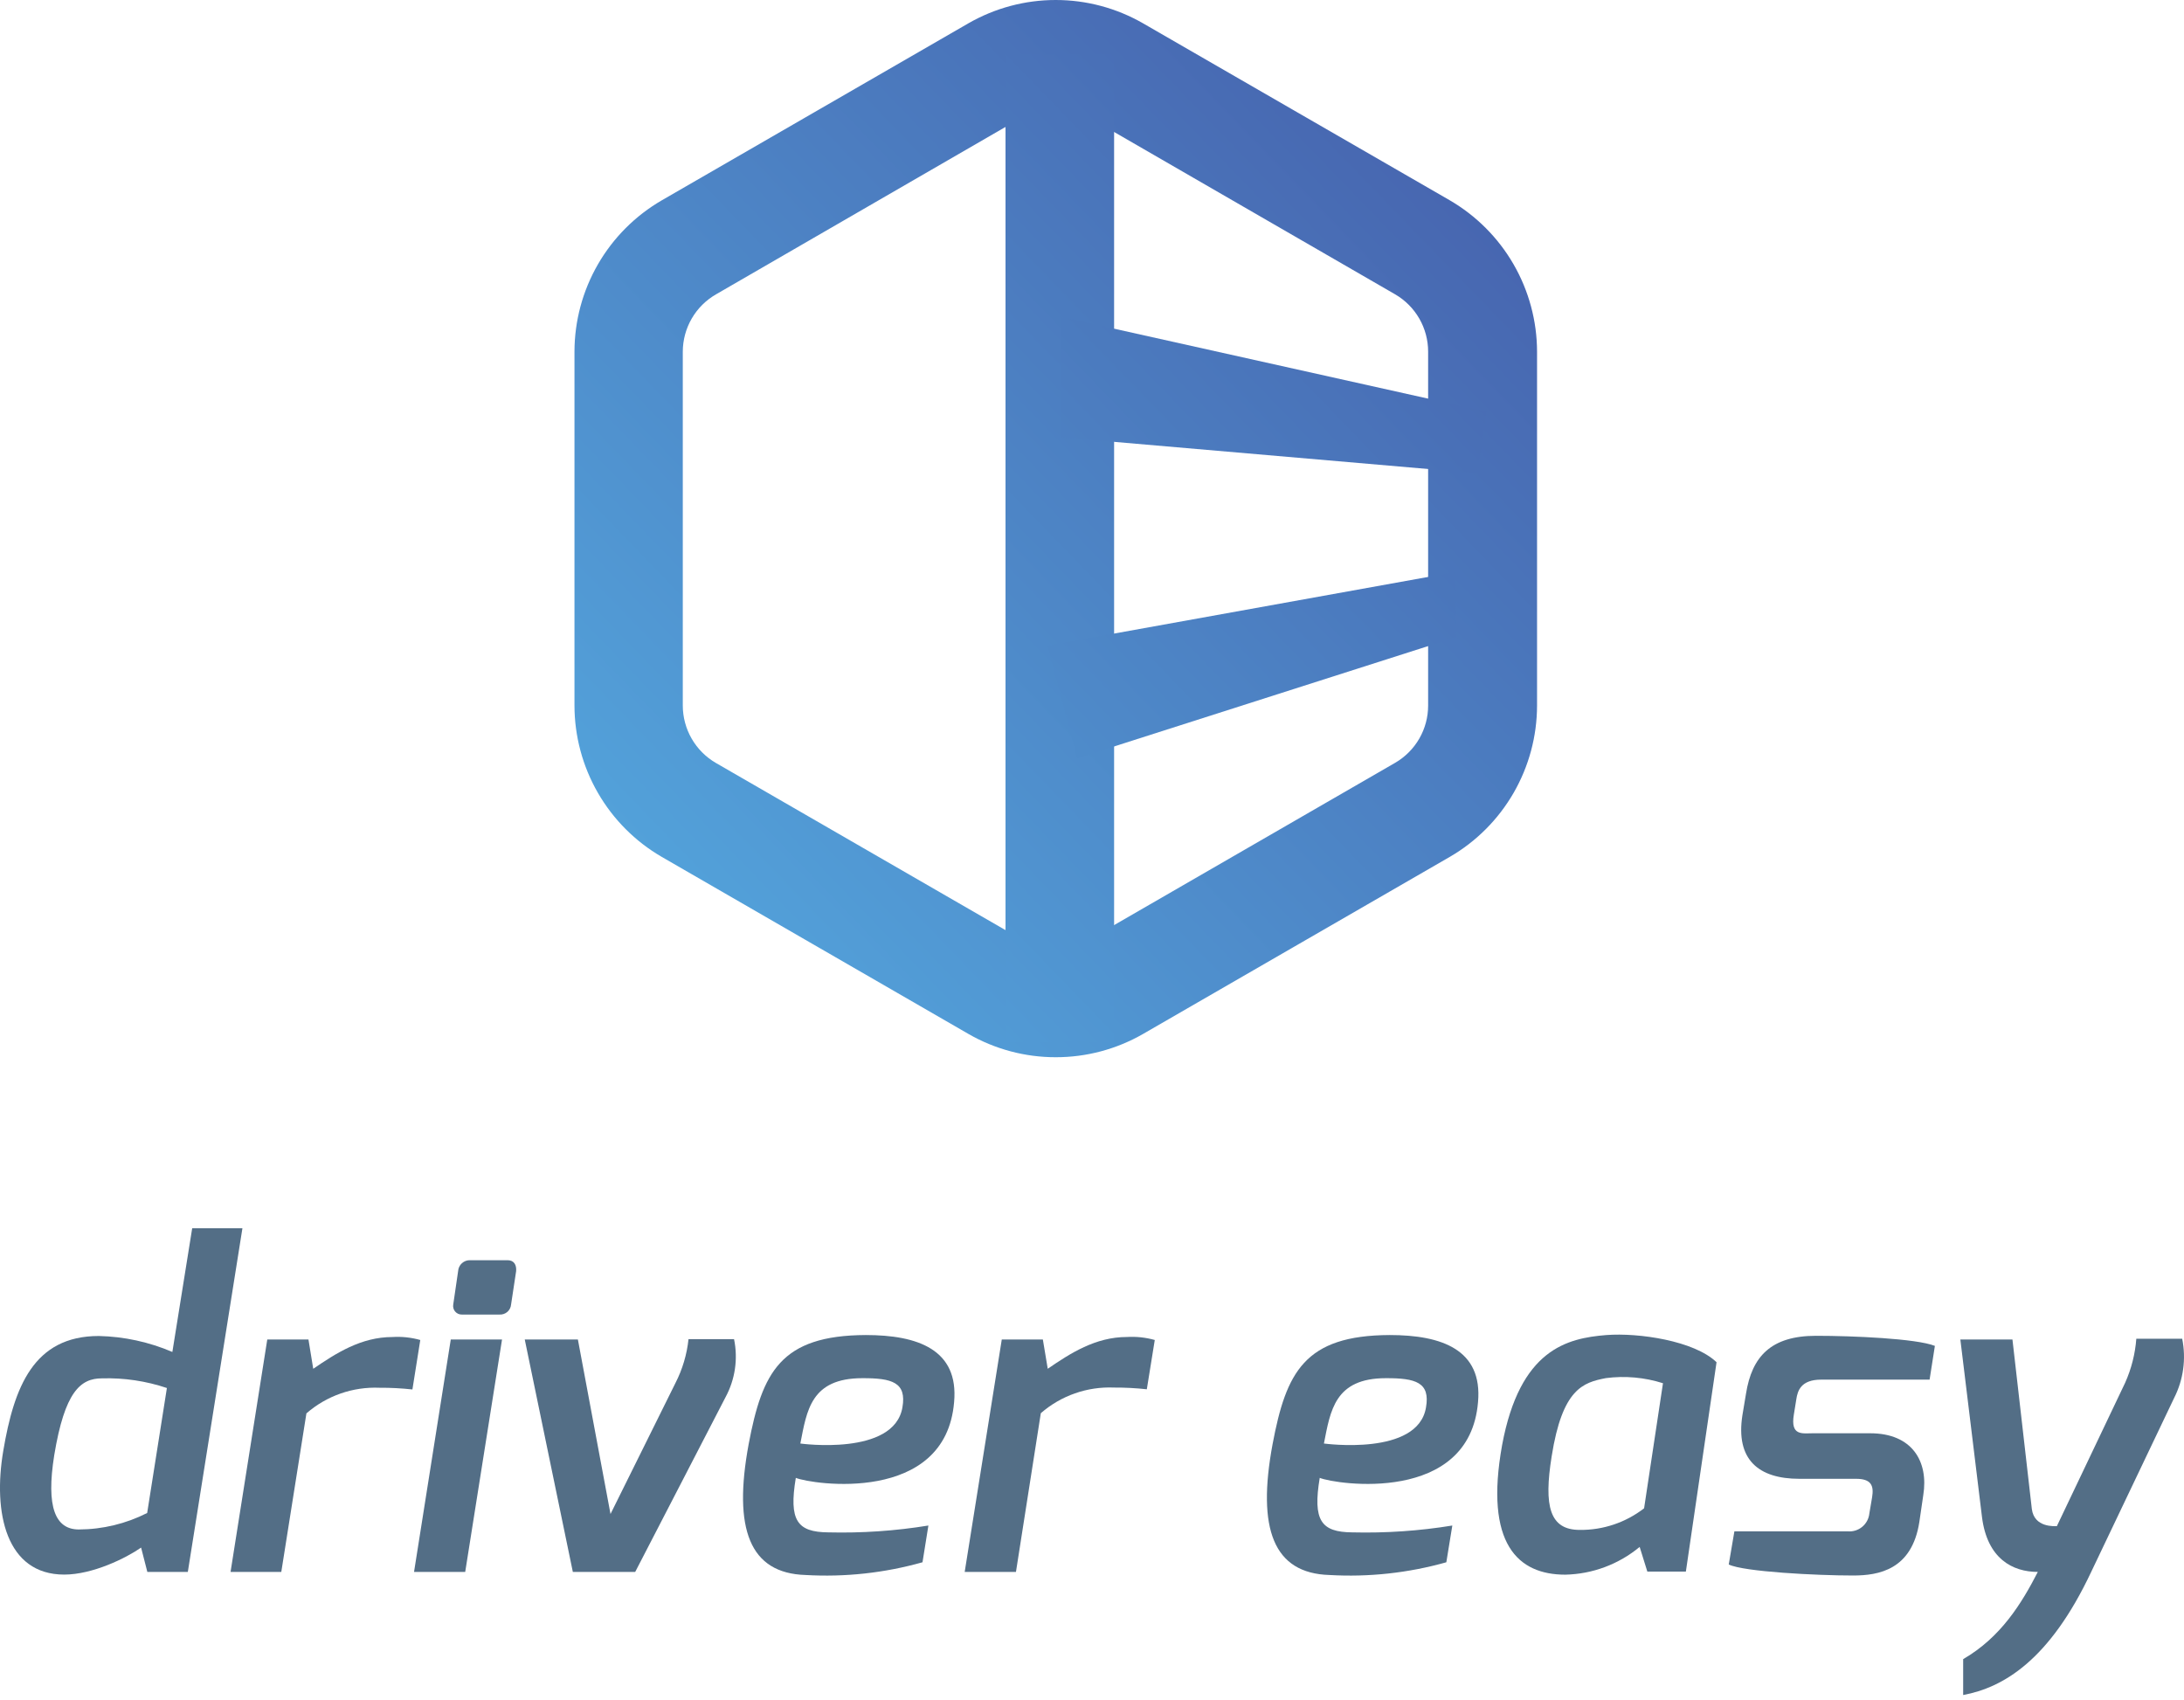<svg width="158" height="123" viewBox="0 0 158 123" fill="none" xmlns="http://www.w3.org/2000/svg">
<path d="M76.372 76.485C74.155 76.487 71.977 75.905 70.056 74.798L47.876 61.993C45.957 60.88 44.364 59.282 43.256 57.361C42.147 55.439 41.563 53.26 41.56 51.042V25.438C41.564 23.22 42.149 21.043 43.257 19.122C44.365 17.202 45.958 15.606 47.876 14.493L70.056 1.688C71.979 0.582 74.157 0 76.375 0C78.593 0 80.772 0.582 82.694 1.688L104.875 14.486C106.793 15.601 108.387 17.198 109.496 19.119C110.605 21.041 111.192 23.219 111.197 25.438V51.042C111.194 53.26 110.609 55.439 109.501 57.361C108.393 59.282 106.8 60.88 104.881 61.993L82.701 74.798C80.776 75.907 78.593 76.489 76.372 76.485ZM76.372 7.849C75.535 7.843 74.71 8.056 73.981 8.467L51.806 21.291C51.076 21.71 50.468 22.313 50.045 23.041C49.622 23.769 49.398 24.596 49.396 25.438V51.042C49.397 51.883 49.618 52.709 50.038 53.438C50.457 54.166 51.061 54.772 51.788 55.195L73.962 67.994C74.691 68.413 75.516 68.634 76.357 68.634C77.197 68.634 78.023 68.413 78.751 67.994L100.926 55.189C101.653 54.768 102.257 54.163 102.677 53.435C103.097 52.708 103.318 51.882 103.317 51.042V25.438C103.317 24.598 103.096 23.772 102.676 23.044C102.256 22.317 101.653 21.712 100.926 21.291L78.77 8.492C78.041 8.072 77.214 7.85 76.372 7.849Z" fill="url(#paint0_linear_94_306)"/>
<path d="M80.599 3.932H72.744V75.374H80.599V3.932Z" fill="url(#paint1_linear_94_306)"/>
<path d="M106.896 34.24L76.731 31.632V22.918L107.532 29.778L106.896 34.24Z" fill="url(#paint2_linear_94_306)"/>
<path d="M77.924 54.856L75.779 46.704L105.289 41.383L105.345 46.093L77.924 54.856Z" fill="url(#paint3_linear_94_306)"/>
<path d="M7.149 96.653C8.98 96.694 10.786 97.087 12.47 97.808L13.904 88.859H17.538L13.588 113.722H10.659L10.208 111.961C9.12 112.721 6.704 113.914 4.646 113.914C0.443 113.914 -0.527 109.445 0.239 104.946C1.018 100.354 2.427 96.653 7.149 96.653ZM5.703 110.65C7.421 110.644 9.114 110.235 10.647 109.458L12.074 100.416C10.56 99.907 8.968 99.671 7.371 99.718C5.826 99.718 4.683 100.676 3.923 105.28C3.323 109.044 4.003 110.65 5.703 110.65Z" fill="#536E86"/>
<path d="M19.336 96.906H22.315L22.661 99.026C24.299 97.907 26.116 96.727 28.396 96.727C29.073 96.686 29.752 96.759 30.405 96.943L29.836 100.521C29.048 100.435 28.256 100.393 27.463 100.398C25.525 100.314 23.629 100.978 22.167 102.252L20.35 113.722H16.679L19.336 96.906Z" fill="#536E86"/>
<path d="M32.611 96.906H36.319L33.655 113.723H29.953L32.611 96.906ZM33.142 91.962C33.155 91.74 33.255 91.533 33.421 91.384C33.587 91.236 33.804 91.159 34.026 91.171H36.721C37.197 91.171 37.376 91.517 37.339 91.962L36.974 94.373C36.958 94.58 36.861 94.773 36.704 94.91C36.546 95.047 36.341 95.115 36.133 95.102H33.408C33.317 95.103 33.226 95.085 33.143 95.047C33.059 95.009 32.986 94.953 32.926 94.883C32.867 94.814 32.824 94.732 32.801 94.643C32.777 94.555 32.774 94.463 32.79 94.373L33.142 91.962Z" fill="#536E86"/>
<path d="M41.807 96.906L44.167 109.532L48.864 100.058C49.373 99.066 49.693 97.989 49.81 96.881H53.104C53.401 98.311 53.182 99.8 52.486 101.084L45.953 113.722H41.442L37.963 96.906H41.807Z" fill="#536E86"/>
<path d="M62.634 96.584C66.391 96.584 69.37 97.634 69.024 101.435C68.406 108.851 58.74 107.393 57.572 106.917C57.059 110.007 57.671 110.841 59.921 110.86C62.345 110.92 64.77 110.755 67.164 110.365L66.738 113.023C63.988 113.798 61.129 114.109 58.277 113.944C54.229 113.82 53.024 110.619 54.161 104.476C55.144 99.284 56.46 96.609 62.634 96.584ZM65.285 101.818C65.6 100.008 64.537 99.698 62.387 99.705C58.648 99.705 58.37 102.059 57.9 104.432C57.9 104.432 64.68 105.372 65.285 101.818Z" fill="#536E86"/>
<path d="M72.473 96.905H75.445L75.798 99.024C77.429 97.906 79.252 96.725 81.527 96.725C82.206 96.685 82.886 96.758 83.541 96.942L82.966 100.508C82.178 100.421 81.386 100.38 80.593 100.384C78.656 100.301 76.76 100.964 75.297 102.238L73.499 113.721H69.79L72.473 96.905Z" fill="#536E86"/>
<path d="M100.537 96.584C104.294 96.584 107.267 97.634 106.927 101.435C106.309 108.851 96.643 107.393 95.475 106.917C94.962 110.007 95.574 110.841 97.824 110.86C100.248 110.92 102.673 110.755 105.067 110.365L104.634 113.023C101.885 113.798 99.025 114.109 96.174 113.944C92.132 113.82 90.921 110.619 92.064 104.476C93.046 99.284 94.363 96.609 100.537 96.584ZM103.163 101.818C103.479 100.008 102.416 99.698 100.259 99.705C96.551 99.705 96.248 102.059 95.778 104.432C95.803 104.432 102.582 105.372 103.163 101.818Z" fill="#536E86"/>
<path d="M116.209 96.585C118.558 96.406 122.569 96.999 124.182 98.55L121.963 113.698H119.176L118.62 111.912C117.104 113.17 115.206 113.878 113.237 113.92C109.838 113.92 107.372 111.732 108.67 104.539C109.961 97.611 113.367 96.814 116.209 96.585ZM114.287 110.682C115.97 110.7 117.61 110.149 118.941 109.118L120.307 100.07C118.974 99.646 117.565 99.519 116.178 99.7C114.522 100.021 113.027 100.466 112.254 105.361C111.673 108.982 112.112 110.682 114.287 110.682Z" fill="#536E86"/>
<path d="M125.473 110.786H133.674C134.053 110.818 134.43 110.701 134.722 110.458C135.015 110.215 135.2 109.866 135.238 109.488L135.436 108.32C135.578 107.467 135.362 106.985 134.28 106.985H130.176C127.198 106.985 125.554 105.582 126.054 102.381L126.314 100.823C126.74 98.141 128.118 96.639 131.382 96.639C134.033 96.639 138.643 96.837 139.978 97.369L139.595 99.81H131.752C130.288 99.81 130.047 100.613 129.954 101.225L129.775 102.337C129.515 103.895 130.393 103.691 131.128 103.691H135.3C138.347 103.691 139.527 105.743 139.138 108.165L138.853 110.112C138.316 113.567 135.918 113.981 134.058 113.981C131.462 113.981 126.159 113.715 125.065 113.184L125.473 110.786Z" fill="#536E86"/>
<path d="M145.589 96.905L146.992 109.173C147.172 110.526 148.63 110.409 148.803 110.409L153.747 100.026C154.195 99.021 154.467 97.947 154.551 96.85H157.869C158.163 98.302 157.958 99.811 157.288 101.132L151.294 113.703C148.265 120.149 144.903 122.089 142.024 122.627V120.031C144.755 118.449 146.251 116.002 147.425 113.721C145.614 113.721 143.76 112.782 143.383 109.729L141.82 96.905H145.589Z" fill="#536E86"/>
<defs>
<linearGradient id="paint0_linear_94_306" x1="47.523" y1="66.158" x2="125.702" y2="-9.48" gradientUnits="userSpaceOnUse">
<stop stop-color="#53A3DB"/>
<stop offset="0.92" stop-color="#4455A4"/>
</linearGradient>
<linearGradient id="paint1_linear_94_306" x1="48.704" y1="66.716" x2="126.882" y2="-8.922" gradientUnits="userSpaceOnUse">
<stop stop-color="#53A3DB"/>
<stop offset="0.92" stop-color="#4455A4"/>
</linearGradient>
<linearGradient id="paint2_linear_94_306" x1="49.779" y1="69.25" x2="127.958" y2="-6.388" gradientUnits="userSpaceOnUse">
<stop stop-color="#53A3DB"/>
<stop offset="0.92" stop-color="#4455A4"/>
</linearGradient>
<linearGradient id="paint3_linear_94_306" x1="58.079" y1="77.827" x2="136.258" y2="2.189" gradientUnits="userSpaceOnUse">
<stop stop-color="#53A3DB"/>
<stop offset="0.92" stop-color="#4455A4"/>
</linearGradient>
</defs>
</svg>
